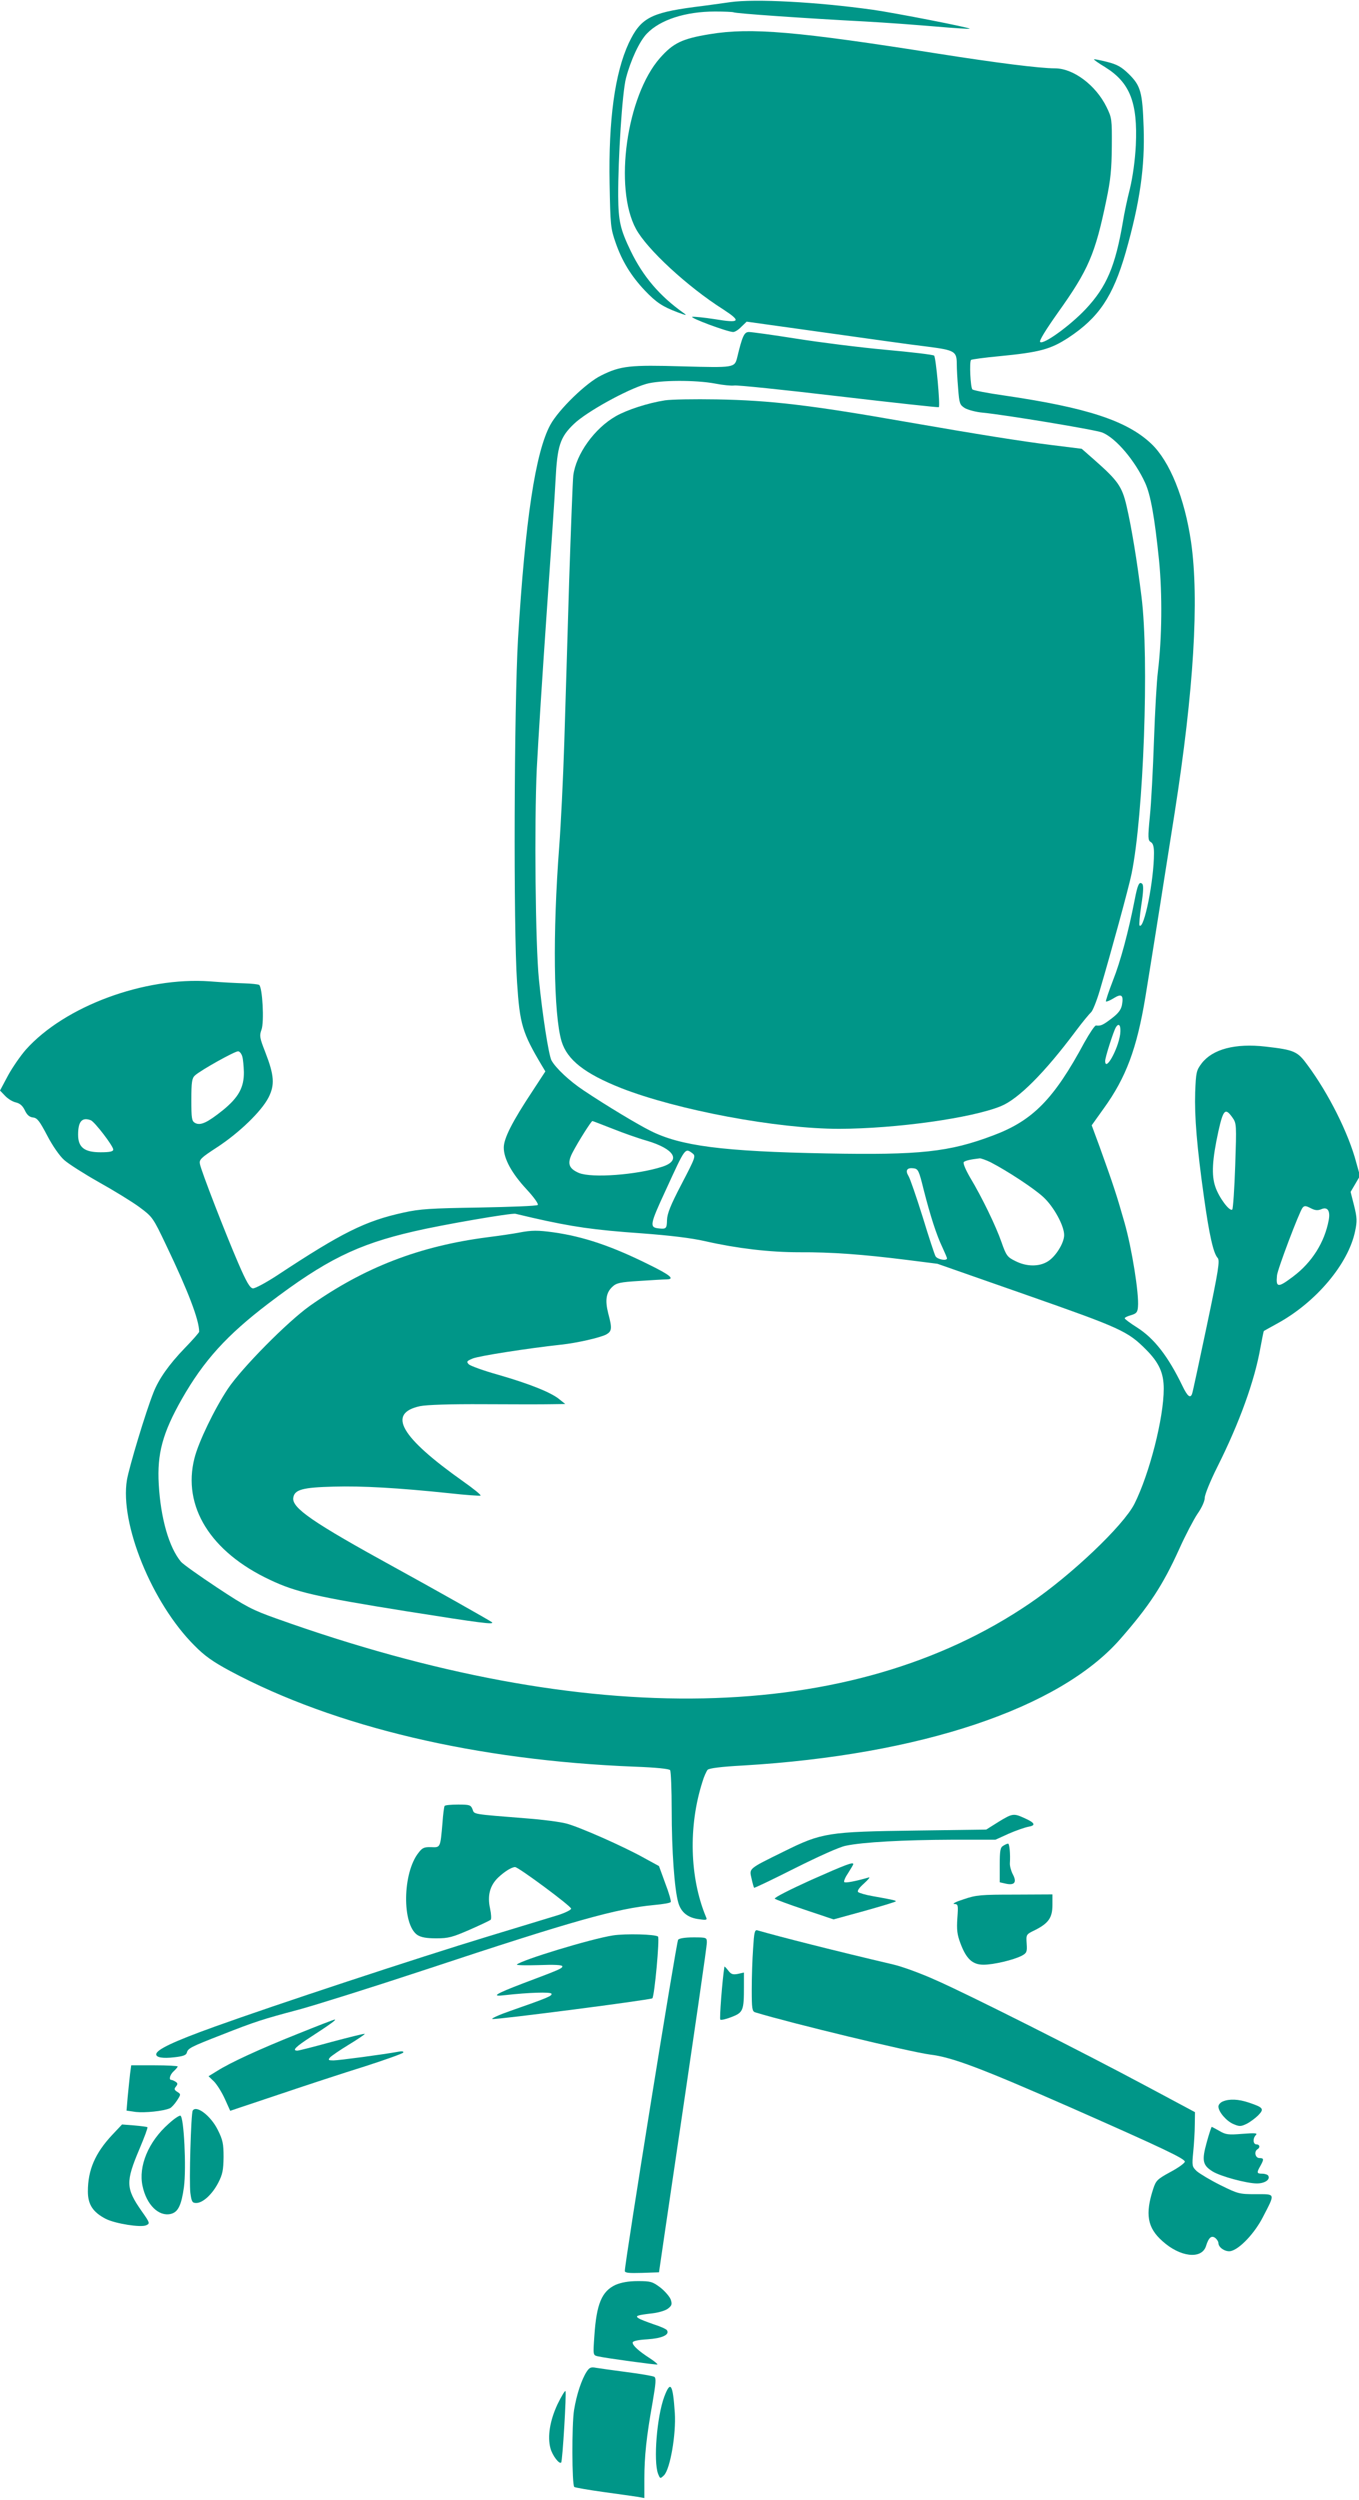 <?xml version="1.0" standalone="no"?>
<!DOCTYPE svg PUBLIC "-//W3C//DTD SVG 20010904//EN"
 "http://www.w3.org/TR/2001/REC-SVG-20010904/DTD/svg10.dtd">
<svg version="1.0" xmlns="http://www.w3.org/2000/svg"
 width="696pt" height="1280pt" viewBox="0 0 696 1280"
 preserveAspectRatio="xMidYMid meet">
<g transform="translate(0,1280) scale(0.1,-0.1)"
fill="#009688" stroke="none">
<path d="M3740 12789 c-36 -5 -119 -17 -185 -25 -225 -30 -275 -58 -335 -185
-71 -153 -104 -393 -98 -719 4 -214 5 -229 31 -303 32 -93 79 -170 149 -244
59 -62 91 -83 168 -112 46 -17 51 -18 30 -3 -121 86 -206 185 -270 317 -53
110 -63 153 -64 280 -1 193 21 535 40 605 24 92 69 189 107 228 68 71 198 113
349 113 48 0 91 -2 95 -4 9 -6 368 -31 673 -47 107 -6 271 -18 364 -26 92 -8
170 -13 172 -11 6 5 -383 81 -496 97 -286 40 -604 57 -730 39z"/>
<path d="M3635 12625 c-141 -23 -187 -45 -255 -122 -171 -194 -237 -665 -123
-875 56 -104 264 -296 445 -411 97 -63 89 -73 -43 -51 -51 8 -102 13 -113 12
-21 -3 180 -78 209 -78 9 0 28 12 42 27 l27 26 401 -56 c220 -31 456 -64 525
-72 140 -18 150 -24 150 -89 0 -23 3 -79 7 -125 6 -78 8 -84 35 -101 16 -9 57
-20 91 -23 114 -11 581 -88 613 -102 70 -29 167 -144 219 -258 28 -62 48 -173
71 -397 17 -173 15 -396 -6 -570 -6 -47 -15 -204 -20 -350 -5 -146 -14 -321
-21 -389 -11 -112 -10 -124 5 -133 11 -6 16 -23 16 -56 0 -141 -51 -394 -74
-371 -3 3 1 50 9 104 11 69 12 102 5 109 -15 15 -24 -3 -39 -82 -31 -160 -73
-317 -111 -412 -22 -57 -38 -105 -36 -108 3 -2 21 5 40 17 40 25 51 16 42 -35
-5 -25 -19 -43 -53 -69 -45 -34 -55 -39 -80 -36 -6 1 -32 -38 -59 -86 -157
-292 -265 -401 -468 -477 -225 -85 -375 -101 -851 -92 -533 10 -751 38 -906
117 -64 32 -224 128 -339 205 -73 48 -145 116 -166 155 -14 28 -46 231 -64
414 -18 176 -24 797 -11 1079 7 138 30 499 51 801 21 303 42 606 45 675 9 177
23 221 94 289 63 61 270 176 370 205 69 20 252 21 353 2 40 -8 84 -12 98 -10
14 3 254 -22 534 -55 281 -33 512 -58 514 -56 8 8 -15 256 -24 264 -5 5 -117
18 -249 30 -132 12 -338 38 -457 57 -120 19 -229 34 -242 34 -25 0 -34 -20
-61 -132 -13 -51 -17 -51 -278 -44 -271 8 -318 3 -417 -46 -77 -37 -219 -175
-262 -254 -76 -141 -128 -486 -165 -1094 -20 -346 -24 -1479 -5 -1760 14 -215
27 -258 127 -426 l18 -30 -66 -101 c-104 -157 -147 -242 -147 -289 0 -57 40
-131 117 -214 38 -41 62 -75 57 -80 -5 -5 -139 -10 -299 -13 -251 -4 -303 -7
-389 -26 -196 -43 -314 -102 -646 -321 -58 -38 -114 -68 -125 -67 -15 2 -33
32 -76 132 -66 153 -188 468 -195 504 -5 23 4 32 87 86 115 75 228 185 264
255 33 65 30 113 -17 234 -28 71 -30 83 -19 113 15 40 5 219 -12 230 -5 3 -40
7 -76 8 -36 1 -115 5 -176 10 -335 24 -744 -127 -943 -350 -27 -31 -68 -90
-91 -132 l-41 -77 26 -27 c15 -16 40 -31 56 -34 20 -5 34 -17 45 -40 11 -24
24 -35 42 -37 22 -2 34 -19 73 -93 27 -52 64 -105 87 -125 21 -19 101 -70 177
-113 77 -43 170 -100 208 -128 67 -50 69 -52 137 -195 113 -236 169 -383 169
-443 0 -4 -33 -42 -74 -84 -81 -84 -133 -158 -160 -227 -41 -103 -124 -380
-136 -448 -37 -224 128 -630 345 -847 54 -55 96 -84 185 -132 536 -286 1261
-457 2070 -489 109 -4 178 -11 182 -18 4 -6 8 -98 8 -204 0 -206 14 -408 34
-475 14 -49 49 -77 106 -84 40 -6 43 -4 35 13 -83 201 -90 463 -18 689 8 28
21 56 27 63 8 8 69 16 182 22 908 54 1619 292 1930 646 149 170 219 276 304
464 31 69 73 149 93 179 22 31 37 65 37 82 0 16 29 87 64 157 114 227 192 444
221 611 9 47 16 85 18 86 1 1 32 18 70 39 197 108 363 305 397 472 11 51 10
69 -5 130 l-18 71 24 41 24 41 -19 68 c-39 149 -141 353 -250 500 -51 70 -67
77 -214 94 -156 18 -272 -13 -328 -86 -27 -36 -29 -45 -33 -148 -4 -125 9
-281 45 -537 27 -193 48 -287 70 -311 12 -13 5 -60 -56 -350 -39 -184 -72
-340 -75 -346 -9 -25 -24 -12 -49 40 -74 153 -145 244 -233 300 -35 22 -63 43
-63 47 0 4 15 11 33 16 27 8 33 15 35 43 6 65 -31 298 -69 431 -39 137 -55
187 -127 387 l-41 111 60 84 c116 160 171 308 215 573 32 196 106 662 150 944
98 626 126 1092 84 1385 -33 226 -109 414 -204 504 -125 118 -330 185 -754
247 -84 12 -157 26 -162 31 -10 11 -16 141 -7 151 4 3 69 12 144 19 207 20
263 35 355 95 156 103 228 211 293 436 73 257 99 438 92 641 -6 180 -15 213
-76 273 -38 37 -60 49 -111 62 -36 9 -66 15 -67 13 -2 -2 24 -20 57 -40 127
-79 167 -181 157 -400 -4 -76 -15 -158 -30 -221 -14 -55 -30 -131 -36 -170
-39 -228 -83 -333 -191 -448 -79 -84 -217 -184 -233 -168 -6 6 28 61 93 153
154 216 189 297 246 573 22 104 27 159 28 275 1 140 0 147 -27 202 -55 112
-170 198 -264 198 -78 0 -299 28 -598 75 -721 114 -959 135 -1170 100z m2102
-5120 c-11 -79 -77 -196 -77 -137 0 18 43 153 55 172 16 26 27 8 22 -35z
m-4496 -115 c4 -14 7 -49 8 -79 1 -79 -27 -130 -108 -196 -79 -63 -114 -80
-142 -65 -17 10 -19 22 -19 119 0 90 3 110 18 124 31 28 207 126 222 124 8 -1
17 -13 21 -27z m5070 -311 c22 -31 22 -35 15 -248 -4 -118 -11 -220 -15 -224
-13 -13 -69 62 -87 117 -20 59 -16 137 16 284 25 111 35 121 71 71z m-5846
-15 c20 -8 115 -132 115 -150 0 -10 -17 -14 -65 -14 -83 0 -115 25 -115 90 0
68 20 91 65 74z m2671 -43 c55 -22 134 -50 177 -62 141 -42 177 -101 79 -133
-131 -42 -361 -59 -427 -32 -53 23 -62 49 -32 106 28 54 95 160 101 160 2 0
48 -18 102 -39z m410 -126 c18 -14 17 -19 -55 -157 -57 -109 -74 -152 -75
-185 -1 -43 -4 -47 -41 -43 -50 5 -48 18 36 199 99 216 97 214 135 186z m1527
-46 c87 -45 224 -135 271 -179 53 -49 106 -146 106 -194 0 -40 -43 -110 -84
-135 -45 -28 -109 -27 -166 2 -41 20 -47 28 -71 97 -29 83 -99 228 -162 333
-23 40 -36 72 -31 77 8 7 31 13 82 19 7 0 32 -9 55 -20z m-343 -139 c34 -133
65 -231 96 -296 13 -28 24 -54 24 -57 0 -15 -50 -6 -59 11 -5 9 -35 100 -66
202 -32 102 -64 195 -72 208 -18 29 -8 44 25 40 24 -3 28 -10 52 -108z m2036
-102 c32 15 48 -7 39 -55 -21 -114 -86 -217 -182 -289 -78 -59 -89 -58 -83 5
2 30 115 328 131 347 9 11 16 11 41 -2 23 -12 36 -13 54 -6z m-4041 -43 c206
-47 317 -63 560 -80 146 -11 255 -24 325 -40 167 -38 332 -57 485 -57 162 1
325 -11 548 -39 l158 -20 457 -160 c482 -169 517 -185 610 -278 68 -68 92
-121 92 -202 0 -150 -73 -435 -150 -589 -56 -111 -322 -364 -535 -509 -914
-623 -2261 -650 -3858 -79 -124 44 -157 61 -305 159 -92 61 -175 120 -185 132
-61 73 -104 221 -114 397 -9 157 20 263 118 436 113 198 230 327 444 490 292
222 454 302 745 369 145 34 500 95 520 90 8 -2 47 -11 85 -20z"/>
<path d="M2660 6489 c-25 -5 -98 -16 -162 -24 -349 -45 -632 -154 -912 -352
-115 -82 -348 -318 -419 -424 -69 -104 -150 -272 -171 -355 -63 -247 82 -481
388 -624 131 -62 234 -86 696 -160 385 -61 455 -70 439 -56 -10 8 -300 172
-499 281 -419 230 -526 304 -518 356 6 42 49 53 207 57 146 4 326 -6 594 -34
81 -9 152 -14 158 -12 5 2 -34 34 -88 72 -322 228 -392 349 -222 386 35 7 152
11 329 10 151 -1 307 -1 345 0 l70 1 -30 24 c-42 35 -152 79 -311 125 -76 21
-144 46 -153 54 -13 14 -11 17 20 30 31 13 280 52 454 71 83 9 194 35 228 51
31 17 33 31 12 109 -17 67 -11 106 21 136 21 20 40 24 137 30 61 4 125 8 141
8 44 1 20 22 -97 79 -186 92 -328 140 -482 162 -80 11 -112 11 -175 -1z"/>
<path d="M3405 10750 c-88 -14 -193 -48 -251 -81 -109 -62 -204 -194 -218
-304 -3 -27 -12 -268 -21 -535 -8 -267 -19 -640 -25 -830 -6 -190 -18 -430
-26 -535 -34 -444 -29 -858 12 -997 29 -95 118 -165 304 -239 288 -113 799
-209 1118 -209 293 1 679 55 828 116 90 37 223 170 383 384 35 47 71 90 79 97
8 7 28 56 44 110 58 196 148 525 163 598 62 300 91 1105 51 1420 -22 179 -51
356 -77 467 -23 97 -44 127 -163 232 l-66 58 -153 19 c-160 20 -373 54 -747
119 -490 86 -694 110 -970 115 -113 2 -232 0 -265 -5z"/>
<path d="M2277 3553 c-3 -5 -8 -44 -11 -88 -11 -127 -10 -125 -58 -123 -35 1
-45 -3 -64 -28 -83 -103 -86 -369 -6 -422 19 -12 47 -17 97 -17 61 0 83 6 170
44 55 24 103 47 108 51 4 4 3 29 -3 57 -15 67 -1 119 42 160 33 31 69 53 86
53 17 0 287 -200 287 -213 0 -6 -31 -22 -70 -34 -38 -12 -198 -60 -355 -108
-359 -109 -1092 -351 -1400 -462 -211 -76 -300 -118 -300 -142 0 -16 33 -22
93 -15 45 5 61 11 64 24 6 22 19 29 178 91 170 67 210 80 395 129 85 23 378
115 650 205 757 251 979 313 1173 331 43 4 80 10 82 15 3 4 -9 47 -28 96 l-32
88 -75 41 c-105 59 -334 160 -400 177 -30 8 -120 20 -200 26 -288 23 -270 20
-280 47 -9 22 -15 24 -74 24 -36 0 -67 -3 -69 -7z"/>
<path d="M5113 3471 l-62 -39 -358 -5 c-454 -6 -484 -11 -678 -107 -185 -91
-178 -86 -166 -139 5 -23 11 -44 13 -47 2 -2 96 43 209 100 120 60 228 109
260 115 88 19 299 30 541 31 l226 0 66 30 c36 16 82 32 101 36 42 7 37 20 -19
45 -55 25 -61 24 -133 -20z"/>
<path d="M5138 3349 c-15 -8 -18 -25 -18 -99 l0 -88 31 -7 c45 -10 58 7 36 48
-9 17 -16 43 -15 57 3 46 -2 100 -9 100 -5 0 -16 -5 -25 -11z"/>
<path d="M4152 3173 c-106 -48 -189 -90 -184 -95 4 -4 74 -30 155 -57 l146
-49 157 43 c86 24 158 46 161 49 5 4 -9 8 -117 27 -36 6 -69 16 -75 21 -6 6 5
22 30 44 22 20 33 34 25 31 -66 -19 -121 -30 -126 -24 -4 4 5 25 20 47 14 22
26 42 26 45 0 12 -36 -1 -218 -82z"/>
<path d="M4935 3075 c-38 -12 -60 -23 -48 -24 20 -1 21 -4 16 -73 -4 -59 -1
-84 16 -129 30 -80 62 -109 118 -109 51 0 153 24 196 46 25 14 28 19 25 62 -3
47 -3 47 42 69 70 35 90 64 90 129 l0 54 -192 -1 c-175 0 -199 -2 -263 -24z"/>
<path d="M3857 2823 c-4 -54 -7 -148 -7 -210 0 -98 2 -112 18 -117 184 -56
790 -202 895 -216 115 -14 262 -70 722 -272 462 -204 586 -262 583 -277 -2 -8
-35 -32 -75 -53 -66 -36 -73 -43 -87 -86 -42 -129 -30 -199 47 -267 90 -82
200 -95 223 -27 14 46 29 58 49 42 8 -7 15 -18 15 -25 0 -24 38 -48 65 -41 46
12 121 92 163 174 64 124 66 117 -37 117 -85 0 -91 2 -182 47 -52 26 -105 58
-120 71 -24 23 -25 27 -18 98 4 41 8 103 8 139 l1 65 -243 130 c-336 180 -914
471 -1082 545 -77 35 -176 71 -220 81 -298 70 -578 141 -696 175 -14 4 -17
-10 -22 -93z"/>
<path d="M3139 2890 c-114 -18 -465 -125 -492 -149 -4 -4 47 -5 113 -3 77 3
120 1 120 -6 0 -11 -14 -17 -200 -87 -144 -55 -168 -70 -95 -61 125 14 233 17
239 8 6 -11 -17 -21 -209 -88 -60 -21 -102 -40 -93 -42 23 -4 811 98 819 106
11 12 38 307 29 316 -12 12 -166 16 -231 6z"/>
<path d="M3473 2868 c-9 -11 -274 -1658 -273 -1696 0 -10 21 -12 87 -10 l88 3
27 185 c171 1158 218 1482 218 1504 0 25 -1 26 -69 26 -43 0 -72 -5 -78 -12z"/>
<path d="M3710 2730 c-11 -70 -26 -267 -21 -271 3 -4 29 2 57 13 60 23 64 33
64 154 l0 74 -31 -7 c-26 -5 -35 -2 -50 18 -10 13 -19 22 -19 19z"/>
<path d="M1525 2386 c-198 -79 -347 -148 -413 -190 l-44 -27 28 -27 c15 -15
40 -55 55 -88 l28 -62 248 83 c136 46 334 111 440 144 106 34 195 66 198 71 4
6 -6 8 -22 5 -82 -15 -309 -45 -335 -45 -26 0 -29 2 -18 15 7 8 51 38 97 66
46 28 83 53 81 55 -3 2 -78 -17 -169 -41 -90 -25 -170 -45 -176 -45 -29 0 -9
20 70 71 97 63 133 89 121 88 -5 0 -90 -33 -189 -73z"/>
<path d="M666 2180 c-3 -25 -8 -77 -12 -116 l-6 -71 48 -7 c46 -5 140 4 174
19 8 3 24 21 36 39 21 32 21 33 2 45 -16 10 -17 15 -7 27 10 13 10 17 -2 25
-8 5 -17 9 -21 9 -15 0 -8 27 12 45 11 10 20 21 20 24 0 3 -54 6 -119 6 l-119
0 -6 -45z"/>
<path d="M6263 2040 c-13 -5 -23 -17 -23 -26 0 -27 41 -75 77 -90 30 -13 38
-13 67 1 18 9 45 29 60 44 32 33 26 40 -48 65 -54 18 -99 20 -133 6z"/>
<path d="M987 1993 c-9 -15 -19 -372 -12 -422 6 -45 10 -51 30 -51 34 0 82 44
113 104 22 43 26 64 27 131 0 69 -4 88 -30 140 -36 72 -110 128 -128 98z"/>
<path d="M863 1925 c-103 -91 -155 -217 -133 -318 20 -96 83 -158 145 -143 37
9 54 44 67 137 13 98 0 360 -18 366 -6 2 -34 -17 -61 -42z"/>
<path d="M575 1869 c-88 -94 -125 -180 -125 -290 0 -67 26 -106 91 -140 49
-25 181 -46 208 -33 20 9 19 12 -24 73 -81 116 -82 149 -11 317 25 59 44 110
41 112 -2 2 -32 6 -67 9 l-63 5 -50 -53z"/>
<path d="M6180 1830 c-26 -93 -21 -117 31 -149 41 -25 174 -61 226 -61 41 0
70 20 58 40 -3 5 -17 10 -31 10 -28 0 -29 5 -9 40 19 34 18 40 -5 40 -21 0
-29 33 -10 45 15 9 12 25 -5 25 -18 0 -20 31 -3 48 10 10 -4 11 -69 6 -73 -6
-86 -4 -118 15 -20 11 -38 21 -39 21 -2 0 -14 -36 -26 -80z"/>
<path d="M3153 1101 c-71 -33 -98 -97 -109 -261 -7 -99 -7 -99 17 -105 44 -10
302 -45 306 -42 2 2 -16 17 -39 32 -56 36 -88 65 -88 80 0 8 26 14 76 17 75 5
114 23 100 46 -3 6 -34 20 -69 31 -34 12 -69 25 -77 31 -19 12 -6 16 72 25 32
4 67 14 80 25 19 15 21 22 13 46 -6 15 -30 43 -53 61 -40 30 -49 33 -115 33
-49 0 -85 -7 -114 -19z"/>
<path d="M3005 657 c-27 -42 -52 -118 -65 -197 -12 -74 -11 -382 1 -394 3 -3
71 -15 150 -26 79 -11 159 -22 177 -25 l32 -6 0 98 c0 115 11 219 42 391 17
100 19 125 9 132 -7 4 -70 15 -140 24 -69 9 -140 19 -158 22 -26 5 -34 2 -48
-19z"/>
<path d="M3402 528 c-38 -102 -56 -329 -32 -394 11 -27 11 -27 31 -8 31 32 62
208 55 319 -10 149 -22 168 -54 83z"/>
<path d="M2855 489 c-39 -84 -52 -165 -36 -225 10 -37 45 -83 55 -73 7 7 28
360 22 366 -3 3 -21 -27 -41 -68z"/>
</g>
</svg>

